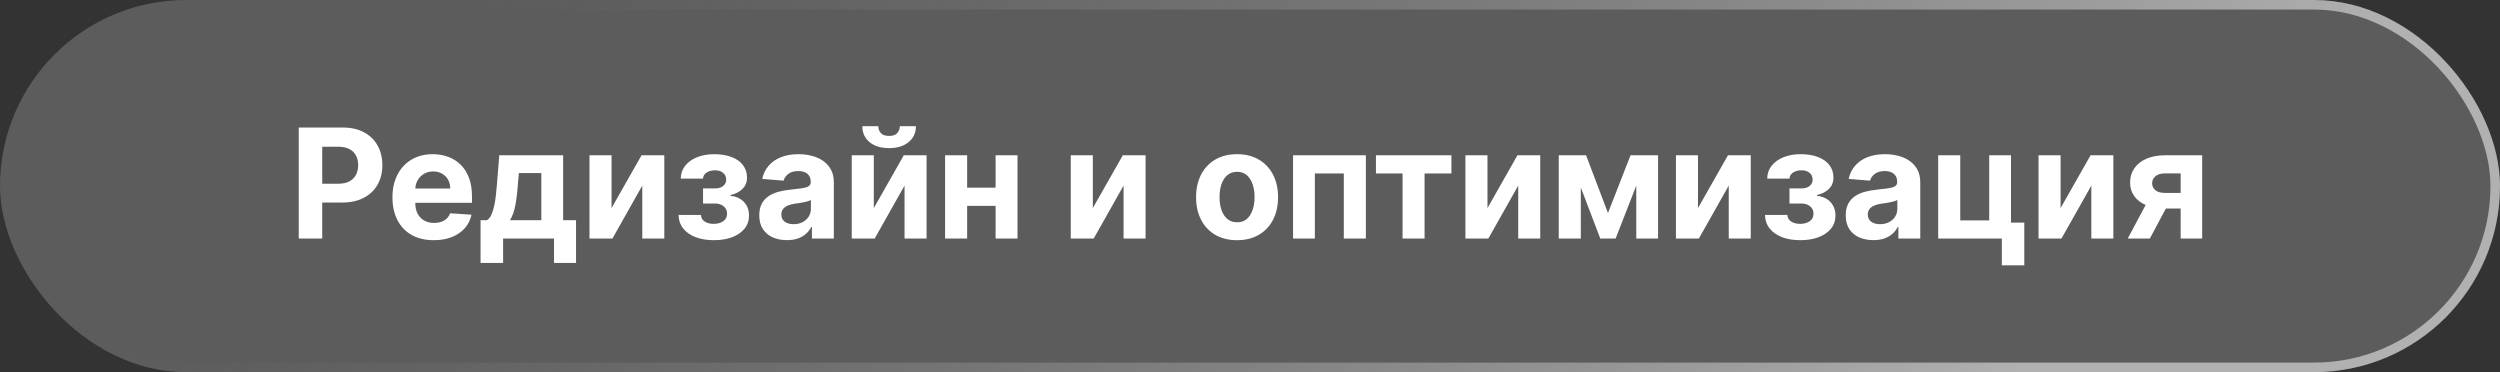 <?xml version="1.0" encoding="UTF-8"?> <svg xmlns="http://www.w3.org/2000/svg" width="262" height="39" viewBox="0 0 262 39" fill="none"><rect x="0" y="0" width="262" height="39" fill="#333333" stroke="none"/><g data-figma-bg-blur-radius="114.4"><rect width="262" height="39" rx="19.5" fill="white" fill-opacity="0.2"></rect><rect x="0.5" y="0.5" width="261" height="38" rx="19" stroke="url(#paint0_linear_10_40)" stroke-opacity="0.8"></rect><path d="M31.308 25V13.364H35.899C36.782 13.364 37.534 13.532 38.155 13.869C38.776 14.203 39.249 14.667 39.575 15.261C39.905 15.852 40.07 16.534 40.07 17.307C40.07 18.079 39.903 18.761 39.57 19.352C39.236 19.943 38.753 20.403 38.121 20.733C37.492 21.062 36.731 21.227 35.837 21.227H32.91V19.256H35.439C35.912 19.256 36.303 19.174 36.609 19.011C36.92 18.845 37.151 18.616 37.303 18.324C37.458 18.028 37.535 17.689 37.535 17.307C37.535 16.921 37.458 16.583 37.303 16.296C37.151 16.004 36.92 15.778 36.609 15.619C36.299 15.456 35.905 15.375 35.428 15.375H33.769V25H31.308ZM45.459 25.171C44.561 25.171 43.788 24.989 43.141 24.625C42.497 24.258 42.001 23.739 41.652 23.068C41.303 22.394 41.129 21.597 41.129 20.676C41.129 19.778 41.303 18.991 41.652 18.312C42.001 17.634 42.491 17.106 43.124 16.727C43.76 16.349 44.506 16.159 45.362 16.159C45.938 16.159 46.474 16.252 46.97 16.438C47.47 16.619 47.906 16.894 48.277 17.261C48.652 17.629 48.944 18.091 49.152 18.648C49.36 19.201 49.465 19.849 49.465 20.591V21.256H42.095V19.756H47.186C47.186 19.407 47.11 19.099 46.959 18.829C46.807 18.561 46.597 18.35 46.328 18.199C46.063 18.044 45.754 17.966 45.402 17.966C45.035 17.966 44.709 18.051 44.425 18.222C44.144 18.388 43.925 18.614 43.766 18.898C43.606 19.178 43.525 19.491 43.521 19.835V21.261C43.521 21.693 43.601 22.066 43.76 22.381C43.923 22.695 44.152 22.938 44.447 23.108C44.743 23.278 45.093 23.364 45.499 23.364C45.767 23.364 46.014 23.326 46.237 23.25C46.461 23.174 46.652 23.061 46.811 22.909C46.97 22.758 47.091 22.572 47.175 22.352L49.413 22.5C49.3 23.038 49.067 23.508 48.715 23.909C48.366 24.307 47.915 24.617 47.362 24.841C46.813 25.061 46.178 25.171 45.459 25.171ZM50.362 27.557V23.079H51.033C51.226 22.958 51.381 22.765 51.499 22.5C51.62 22.235 51.718 21.922 51.794 21.562C51.874 21.203 51.934 20.814 51.976 20.398C52.021 19.977 52.061 19.553 52.095 19.125L52.322 16.273H59.016V23.079H60.368V27.557H58.061V25H52.726V27.557H50.362ZM53.442 23.079H56.731V18.136H54.379L54.288 19.125C54.224 20.057 54.131 20.849 54.01 21.5C53.889 22.148 53.699 22.674 53.442 23.079ZM64.091 21.807L67.233 16.273H69.619V25H67.312V19.449L64.182 25H61.778V16.273H64.091V21.807ZM71.111 22.528H73.457C73.469 22.816 73.597 23.044 73.844 23.21C74.09 23.377 74.408 23.46 74.798 23.46C75.192 23.46 75.524 23.369 75.793 23.188C76.062 23.002 76.196 22.737 76.196 22.392C76.196 22.18 76.143 21.996 76.037 21.841C75.931 21.682 75.783 21.557 75.594 21.466C75.404 21.375 75.185 21.329 74.935 21.329H73.679V19.744H74.935C75.31 19.744 75.597 19.657 75.798 19.483C76.003 19.309 76.105 19.091 76.105 18.829C76.105 18.534 75.999 18.297 75.787 18.119C75.579 17.938 75.296 17.847 74.94 17.847C74.581 17.847 74.281 17.928 74.043 18.091C73.808 18.25 73.687 18.458 73.679 18.716H71.344C71.351 18.193 71.508 17.741 71.815 17.358C72.126 16.975 72.543 16.68 73.065 16.472C73.592 16.263 74.181 16.159 74.832 16.159C75.544 16.159 76.158 16.259 76.673 16.46C77.192 16.657 77.59 16.939 77.867 17.307C78.147 17.674 78.287 18.112 78.287 18.619C78.287 19.081 78.135 19.468 77.832 19.778C77.529 20.089 77.105 20.311 76.56 20.443V20.534C76.919 20.557 77.245 20.653 77.537 20.824C77.829 20.994 78.062 21.229 78.236 21.528C78.41 21.824 78.497 22.174 78.497 22.579C78.497 23.121 78.338 23.585 78.02 23.972C77.706 24.358 77.27 24.655 76.713 24.864C76.16 25.068 75.526 25.171 74.81 25.171C74.113 25.171 73.488 25.07 72.935 24.869C72.385 24.665 71.948 24.366 71.622 23.972C71.3 23.578 71.13 23.097 71.111 22.528ZM82.47 25.165C81.913 25.165 81.417 25.068 80.981 24.875C80.546 24.678 80.201 24.388 79.947 24.006C79.697 23.619 79.572 23.138 79.572 22.562C79.572 22.078 79.662 21.671 79.84 21.341C80.017 21.011 80.26 20.746 80.567 20.546C80.874 20.345 81.222 20.193 81.612 20.091C82.006 19.989 82.419 19.917 82.851 19.875C83.358 19.822 83.767 19.773 84.078 19.727C84.389 19.678 84.614 19.606 84.754 19.511C84.894 19.417 84.965 19.276 84.965 19.091V19.057C84.965 18.697 84.851 18.419 84.624 18.222C84.4 18.025 84.082 17.926 83.669 17.926C83.233 17.926 82.887 18.023 82.629 18.216C82.372 18.405 82.201 18.644 82.118 18.932L79.879 18.75C79.993 18.22 80.216 17.761 80.55 17.375C80.883 16.985 81.313 16.686 81.84 16.477C82.37 16.265 82.983 16.159 83.68 16.159C84.165 16.159 84.629 16.216 85.072 16.329C85.519 16.443 85.915 16.619 86.26 16.858C86.608 17.097 86.883 17.403 87.084 17.778C87.285 18.15 87.385 18.595 87.385 19.114V25H85.09V23.79H85.021C84.881 24.062 84.694 24.303 84.459 24.511C84.224 24.716 83.942 24.877 83.612 24.994C83.283 25.108 82.902 25.165 82.47 25.165ZM83.163 23.494C83.519 23.494 83.834 23.424 84.106 23.284C84.379 23.14 84.593 22.947 84.749 22.704C84.904 22.462 84.981 22.188 84.981 21.881V20.954C84.906 21.004 84.802 21.049 84.669 21.091C84.54 21.129 84.394 21.165 84.231 21.199C84.069 21.229 83.906 21.258 83.743 21.284C83.58 21.307 83.432 21.328 83.3 21.347C83.016 21.388 82.767 21.454 82.555 21.546C82.343 21.636 82.178 21.759 82.061 21.915C81.944 22.066 81.885 22.256 81.885 22.483C81.885 22.812 82.004 23.064 82.243 23.239C82.485 23.409 82.792 23.494 83.163 23.494ZM91.575 21.807L94.717 16.273H97.104V25H94.797V19.449L91.666 25H89.263V16.273H91.575V21.807ZM94.303 13.227H95.99C95.986 13.917 95.731 14.472 95.223 14.892C94.719 15.312 94.037 15.523 93.178 15.523C92.314 15.523 91.63 15.312 91.126 14.892C90.623 14.472 90.371 13.917 90.371 13.227H92.047C92.043 13.489 92.126 13.723 92.297 13.932C92.471 14.14 92.765 14.244 93.178 14.244C93.579 14.244 93.867 14.142 94.041 13.938C94.215 13.733 94.303 13.496 94.303 13.227ZM105.118 19.671V21.574H100.561V19.671H105.118ZM101.357 16.273V25H99.044V16.273H101.357ZM106.635 16.273V25H104.339V16.273H106.635ZM114.528 21.807L117.67 16.273H120.057V25H117.75V19.449L114.619 25H112.216V16.273H114.528V21.807ZM129.643 25.171C128.761 25.171 127.998 24.983 127.354 24.608C126.714 24.229 126.219 23.703 125.871 23.028C125.522 22.35 125.348 21.564 125.348 20.671C125.348 19.769 125.522 18.981 125.871 18.307C126.219 17.629 126.714 17.102 127.354 16.727C127.998 16.349 128.761 16.159 129.643 16.159C130.526 16.159 131.287 16.349 131.928 16.727C132.571 17.102 133.068 17.629 133.416 18.307C133.765 18.981 133.939 19.769 133.939 20.671C133.939 21.564 133.765 22.35 133.416 23.028C133.068 23.703 132.571 24.229 131.928 24.608C131.287 24.983 130.526 25.171 129.643 25.171ZM129.655 23.296C130.056 23.296 130.392 23.182 130.661 22.954C130.929 22.724 131.132 22.409 131.268 22.011C131.409 21.614 131.479 21.161 131.479 20.653C131.479 20.146 131.409 19.693 131.268 19.296C131.132 18.898 130.929 18.583 130.661 18.352C130.392 18.121 130.056 18.006 129.655 18.006C129.25 18.006 128.909 18.121 128.632 18.352C128.359 18.583 128.153 18.898 128.013 19.296C127.876 19.693 127.808 20.146 127.808 20.653C127.808 21.161 127.876 21.614 128.013 22.011C128.153 22.409 128.359 22.724 128.632 22.954C128.909 23.182 129.25 23.296 129.655 23.296ZM135.513 25V16.273H143.143V25H140.831V18.176H137.797V25H135.513ZM144.199 18.176V16.273H152.108V18.176H149.295V25H146.989V18.176H144.199ZM155.888 21.807L159.03 16.273H161.416V25H159.109V19.449L155.979 25H153.575V16.273H155.888V21.807ZM168.516 22.324L170.879 16.273H172.72L169.317 25H167.709L164.385 16.273H166.22L168.516 22.324ZM165.669 16.273V25H163.357V16.273H165.669ZM171.482 25V16.273H173.766V25H171.482ZM177.95 21.807L181.092 16.273H183.479V25H181.172V19.449L178.041 25H175.638V16.273H177.95V21.807ZM184.97 22.528H187.317C187.328 22.816 187.457 23.044 187.703 23.21C187.949 23.377 188.268 23.46 188.658 23.46C189.052 23.46 189.383 23.369 189.652 23.188C189.921 23.002 190.055 22.737 190.055 22.392C190.055 22.18 190.002 21.996 189.896 21.841C189.79 21.682 189.643 21.557 189.453 21.466C189.264 21.375 189.044 21.329 188.794 21.329H187.538V19.744H188.794C189.169 19.744 189.457 19.657 189.658 19.483C189.862 19.309 189.964 19.091 189.964 18.829C189.964 18.534 189.858 18.297 189.646 18.119C189.438 17.938 189.156 17.847 188.8 17.847C188.44 17.847 188.141 17.928 187.902 18.091C187.667 18.25 187.546 18.458 187.538 18.716H185.203C185.211 18.193 185.368 17.741 185.675 17.358C185.985 16.975 186.402 16.68 186.925 16.472C187.451 16.263 188.04 16.159 188.692 16.159C189.404 16.159 190.018 16.259 190.533 16.46C191.052 16.657 191.449 16.939 191.726 17.307C192.006 17.674 192.146 18.112 192.146 18.619C192.146 19.081 191.995 19.468 191.692 19.778C191.389 20.089 190.964 20.311 190.419 20.443V20.534C190.779 20.557 191.105 20.653 191.396 20.824C191.688 20.994 191.921 21.229 192.095 21.528C192.269 21.824 192.357 22.174 192.357 22.579C192.357 23.121 192.197 23.585 191.879 23.972C191.565 24.358 191.129 24.655 190.572 24.864C190.019 25.068 189.385 25.171 188.669 25.171C187.972 25.171 187.347 25.07 186.794 24.869C186.245 24.665 185.807 24.366 185.482 23.972C185.16 23.578 184.989 23.097 184.97 22.528ZM196.33 25.165C195.773 25.165 195.277 25.068 194.841 24.875C194.405 24.678 194.061 24.388 193.807 24.006C193.557 23.619 193.432 23.138 193.432 22.562C193.432 22.078 193.521 21.671 193.699 21.341C193.877 21.011 194.119 20.746 194.426 20.546C194.733 20.345 195.081 20.193 195.472 20.091C195.866 19.989 196.278 19.917 196.71 19.875C197.218 19.822 197.627 19.773 197.938 19.727C198.248 19.678 198.473 19.606 198.614 19.511C198.754 19.417 198.824 19.276 198.824 19.091V19.057C198.824 18.697 198.71 18.419 198.483 18.222C198.259 18.025 197.941 17.926 197.528 17.926C197.093 17.926 196.746 18.023 196.489 18.216C196.231 18.405 196.061 18.644 195.977 18.932L193.739 18.75C193.852 18.22 194.076 17.761 194.409 17.375C194.742 16.985 195.172 16.686 195.699 16.477C196.229 16.265 196.843 16.159 197.54 16.159C198.025 16.159 198.489 16.216 198.932 16.329C199.379 16.443 199.775 16.619 200.119 16.858C200.468 17.097 200.742 17.403 200.943 17.778C201.144 18.15 201.244 18.595 201.244 19.114V25H198.949V23.79H198.881C198.741 24.062 198.553 24.303 198.318 24.511C198.083 24.716 197.801 24.877 197.472 24.994C197.142 25.108 196.761 25.165 196.33 25.165ZM197.023 23.494C197.379 23.494 197.693 23.424 197.966 23.284C198.239 23.14 198.453 22.947 198.608 22.704C198.763 22.462 198.841 22.188 198.841 21.881V20.954C198.765 21.004 198.661 21.049 198.528 21.091C198.4 21.129 198.254 21.165 198.091 21.199C197.928 21.229 197.765 21.258 197.602 21.284C197.439 21.307 197.292 21.328 197.159 21.347C196.875 21.388 196.627 21.454 196.415 21.546C196.203 21.636 196.038 21.759 195.92 21.915C195.803 22.066 195.744 22.256 195.744 22.483C195.744 22.812 195.864 23.064 196.102 23.239C196.345 23.409 196.652 23.494 197.023 23.494ZM210.753 16.273V23.329H212.145V27.807H209.793V25H203.122V16.273H205.435V23.097H208.469V16.273H210.753ZM215.95 21.807L219.092 16.273H221.479V25H219.172V19.449L216.041 25H213.638V16.273H215.95V21.807ZM228.533 25V18.171H226.896C226.453 18.171 226.116 18.273 225.885 18.477C225.654 18.682 225.54 18.924 225.544 19.204C225.54 19.489 225.65 19.729 225.874 19.926C226.101 20.119 226.434 20.216 226.874 20.216H229.339V21.852H226.874C226.127 21.852 225.482 21.739 224.936 21.511C224.391 21.284 223.97 20.968 223.675 20.562C223.379 20.153 223.233 19.678 223.237 19.136C223.233 18.568 223.379 18.07 223.675 17.642C223.97 17.21 224.393 16.875 224.942 16.636C225.495 16.394 226.146 16.273 226.896 16.273H230.788V25H228.533ZM222.987 25L225.413 20.454H227.726L225.305 25H222.987Z" fill="white"></path></g><defs><clipPath id="bgblur_0_10_40_clip_path" transform="translate(114.4 114.4)"><rect width="262" height="39" rx="19.5"></rect></clipPath><linearGradient id="paint0_linear_10_40" x1="211.412" y1="39" x2="114.856" y2="-61.653" gradientUnits="userSpaceOnUse"><stop stop-color="white" stop-opacity="0.65"></stop><stop offset="1" stop-color="#999999" stop-opacity="0"></stop></linearGradient></defs></svg> 